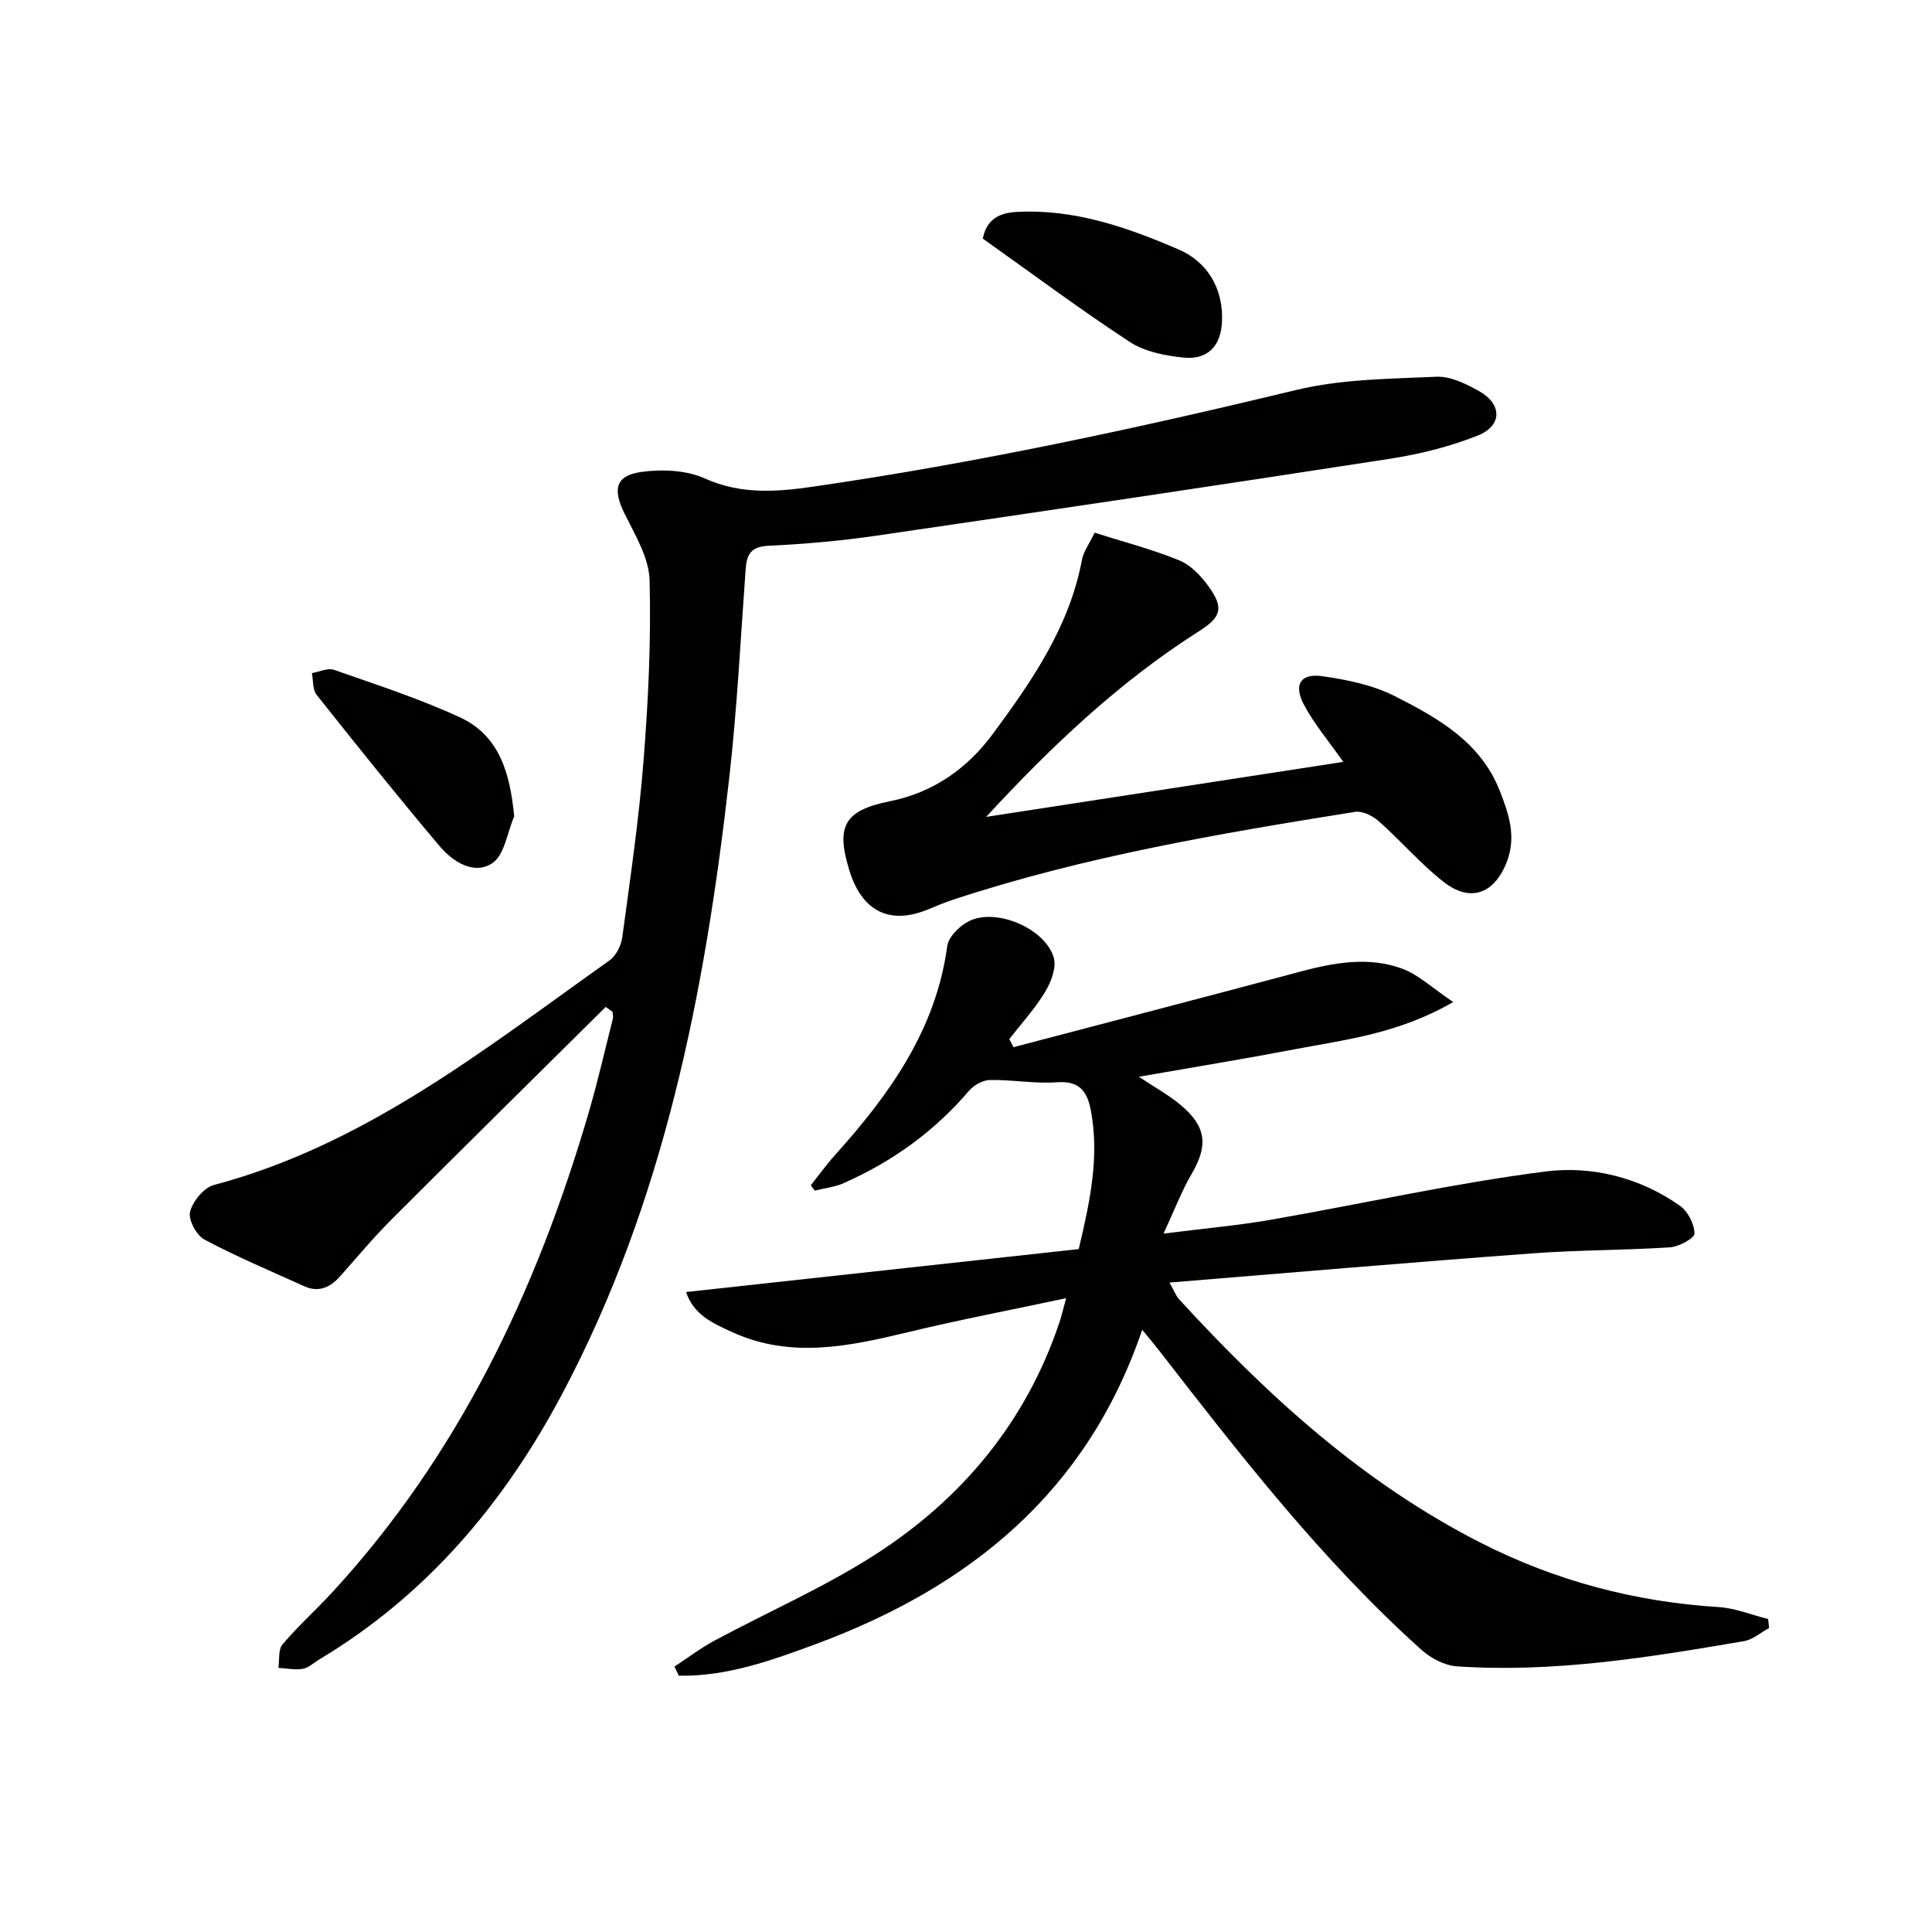 <svg enable-background="new 0 0 400 400" viewBox="0 0 400 400" xmlns="http://www.w3.org/2000/svg"><path d="m242.13 265.54c1.16 2.08 1.42 2.85 1.93 3.4 18.33 20 38.17 38.12 62.62 50.53 15.46 7.85 31.85 12.18 49.17 13.26 3.45.22 6.82 1.62 10.23 2.48.06.62.13 1.23.19 1.85-1.73.94-3.36 2.41-5.19 2.72-19.67 3.36-39.38 6.58-59.44 5.22-2.52-.17-5.38-1.66-7.31-3.39-20.68-18.56-37.61-40.43-54.56-62.27-.89-1.15-1.84-2.25-3.29-4.02-11.46 33.71-35.81 53.28-67.49 65.04-9.21 3.41-18.5 6.76-28.45 6.58-.3-.63-.6-1.26-.9-1.89 2.73-1.79 5.36-3.8 8.22-5.34 11.11-5.98 22.79-11.06 33.36-17.86 17.95-11.55 31.15-27.38 38.08-47.93.42-1.23.71-2.51 1.43-5.14-11.43 2.43-22.09 4.47-32.64 7.01-12.24 2.94-24.37 5.58-36.56-.02-3.92-1.8-7.89-3.5-9.49-8.27 27.26-2.98 54.25-5.93 81.3-8.89 2.38-10.01 4.31-19.2 2.5-28.75-.73-3.83-2.32-6.13-6.96-5.79-4.6.34-9.27-.55-13.91-.47-1.48.02-3.35 1.06-4.34 2.23-7.16 8.4-15.87 14.65-25.89 19.1-1.88.84-4.03 1.06-6.06 1.57-.27-.37-.54-.73-.81-1.1 1.67-2.1 3.24-4.29 5.03-6.28 11.26-12.53 20.87-25.87 23.22-43.26.26-1.95 2.65-4.26 4.63-5.21 5.62-2.69 15.68 1.62 17.42 7.62.6 2.07-.58 5.1-1.83 7.16-2.09 3.45-4.87 6.48-7.37 9.69.28.56.56 1.13.85 1.69 19.81-5.21 39.63-10.36 59.41-15.65 7-1.87 14.1-3.15 21.03-.63 3.44 1.26 6.32 4.06 10.61 6.93-11.34 6.57-22.26 7.77-32.9 9.8-10.51 2-21.08 3.73-32.18 5.67 3.25 2.17 6.17 3.76 8.66 5.85 5.36 4.49 5.7 8.41 2.26 14.28-2.05 3.49-3.48 7.33-5.81 12.34 8.45-1.07 15.37-1.67 22.19-2.86 18.96-3.3 37.78-7.55 56.84-9.99 9.63-1.23 19.56 1.21 27.89 7.1 1.64 1.16 2.97 3.76 3.01 5.73.02.95-3.2 2.74-5.03 2.86-9.45.63-18.95.54-28.4 1.25-24.76 1.82-49.52 3.95-75.27 6.05z" fill="#010100"/><path d="m125.4 208.48c-14.75 14.61-29.53 29.19-44.21 43.87-3.76 3.76-7.19 7.85-10.72 11.84-2.08 2.34-4.44 3.49-7.5 2.1-6.92-3.14-13.95-6.08-20.65-9.65-1.65-.88-3.39-4.14-2.97-5.76.57-2.19 2.87-5 4.96-5.55 31.4-8.33 56.17-28.25 81.89-46.49 1.36-.96 2.41-3.09 2.64-4.8 1.64-12.17 3.44-24.34 4.4-36.57.98-12.41 1.58-24.91 1.25-37.35-.12-4.65-3.01-9.38-5.19-13.79-2.49-5.03-1.91-7.9 3.62-8.64 4.25-.57 9.22-.34 13.04 1.38 7.48 3.35 14.81 2.78 22.42 1.68 33.69-4.88 66.91-12.03 100-20.01 9.35-2.26 19.29-2.3 28.99-2.74 2.91-.13 6.14 1.45 8.83 2.96 4.84 2.7 4.87 7.19-.28 9.23-5.79 2.3-12.01 3.84-18.19 4.8-35.41 5.48-70.85 10.74-106.31 15.92-7.39 1.08-14.87 1.73-22.34 2.09-3.57.17-4.48 1.75-4.7 4.83-1.05 14.42-1.77 28.89-3.4 43.25-5.01 44.27-13.43 87.67-34.61 127.56-12 22.61-28.04 41.62-50.25 54.92-1.14.68-2.22 1.74-3.44 1.95-1.62.28-3.35-.1-5.04-.2.25-1.64-.07-3.77.85-4.85 3.22-3.8 6.96-7.16 10.34-10.83 26.14-28.42 42.18-62.28 52.95-98.93 1.92-6.53 3.43-13.17 5.1-19.77.12-.46-.04-.98-.06-1.47-.47-.34-.95-.66-1.42-.98z" fill="#010100"/><path d="m278.11 157.74c-3.02-4.32-6.07-7.88-8.19-11.93-2.13-4.08-.64-6.43 3.77-5.82 5.16.72 10.56 1.83 15.14 4.16 8.88 4.51 17.73 9.48 21.69 19.6 1.83 4.67 3.43 9.35 1.53 14.47-2.5 6.75-7.53 8.76-13.11 4.41-4.82-3.76-8.86-8.51-13.46-12.59-1.27-1.13-3.42-2.2-4.95-1.95-28.02 4.48-55.99 9.22-83.04 18.13-1.74.57-3.44 1.26-5.12 1.97-8.05 3.41-13.86.61-16.52-7.98-2.87-9.3-.95-12.44 8.44-14.33 8.9-1.79 15.96-6.75 21.25-13.91 8.11-10.98 15.88-22.21 18.47-36.08.32-1.7 1.49-3.24 2.62-5.6 6.02 1.91 11.95 3.44 17.55 5.74 2.42 1 4.59 3.32 6.16 5.54 3.1 4.38 2.44 6.23-2.12 9.13-16.51 10.49-30.59 23.84-44.05 38.43 24.63-3.8 49.26-7.59 73.94-11.39z" fill="#010100"/><path d="m106.46 169.02c-1.45 3.34-2.01 8.04-4.56 9.71-3.82 2.5-8.18-.34-10.94-3.61-8.66-10.27-17.07-20.76-25.42-31.28-.85-1.07-.67-2.97-.97-4.48 1.54-.26 3.3-1.13 4.6-.67 8.74 3.06 17.59 5.93 25.98 9.79 8.27 3.81 10.43 11.54 11.31 20.54z" fill="#010100"/><path d="m203.48 49.4c.8-4.13 3.57-5.33 6.96-5.52 11.94-.67 22.98 3.19 33.61 7.78 5.9 2.55 9.26 8.05 8.95 14.94-.23 5.06-2.97 7.92-7.9 7.44-3.82-.38-8.06-1.2-11.18-3.24-10.29-6.73-20.15-14.09-30.44-21.4z" fill="#010100"/></svg>